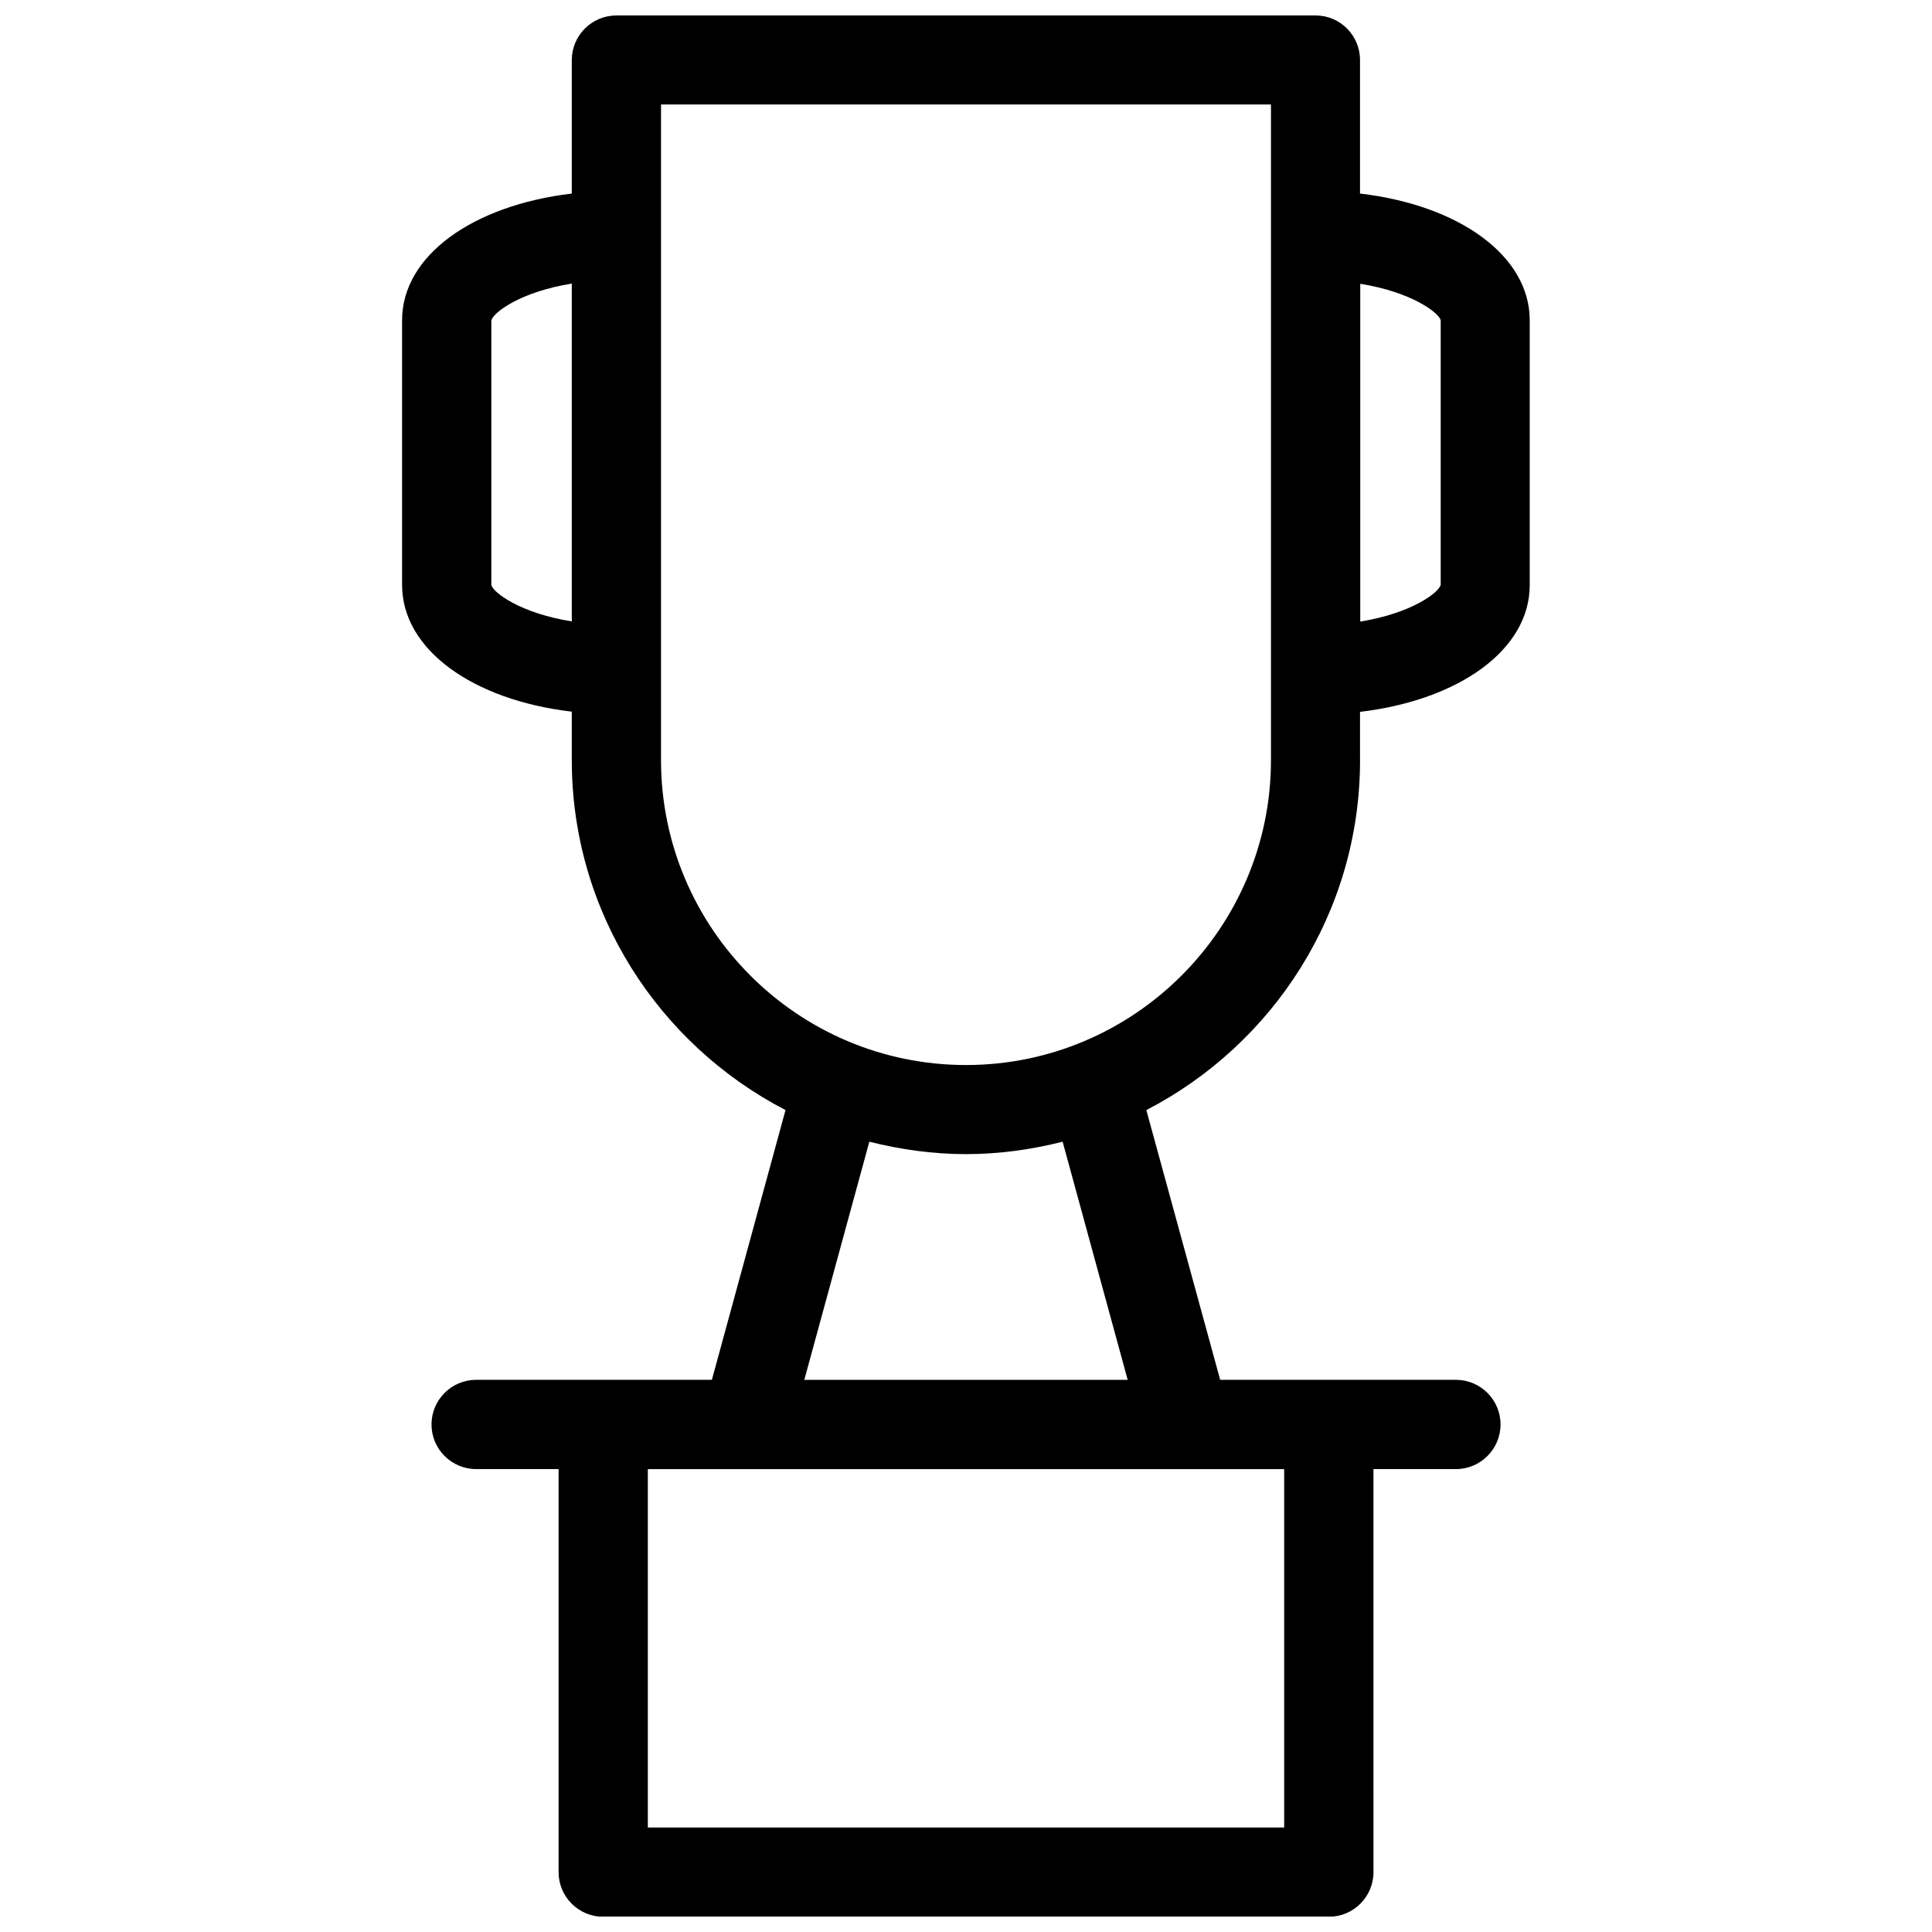 <?xml version="1.0" encoding="UTF-8"?>
<!-- The Best Svg Icon site in the world: iconSvg.co, Visit us! https://iconsvg.co -->
<svg width="800px" height="800px" version="1.1" viewBox="144 144 512 512" xmlns="http://www.w3.org/2000/svg">
 <defs>
  <clipPath id="a">
   <path d="m250 148.09h300v503.81h-300z"/>
  </clipPath>
 </defs>
 <g clip-path="url(#a)">
  <path d="m504.42 345.43v-12.781c26.305-3.129 44.973-16.492 44.973-33.57v-70.215c0-17.078-18.668-30.492-44.973-33.57v-35.371c0-6.523-5.25-11.828-11.773-11.828h-185.29c-6.523 0-11.828 5.305-11.828 11.828v35.371c-26.305 3.129-44.973 16.492-44.973 33.57v70.16c0 17.078 18.668 30.492 44.973 33.57v12.832c0 40.359 23.07 75.359 56.641 92.754l-19.516 71.488h-62.473c-6.523 0-11.828 5.305-11.828 11.828 0 6.523 5.305 11.828 11.828 11.828h21.848v106.81c0 6.523 5.305 11.828 11.828 11.828h192.3c6.523 0 11.828-5.305 11.828-11.828l-0.004-106.81h21.848c6.523 0 11.828-5.305 11.828-11.828 0-6.523-5.305-11.828-11.828-11.828h-62.469l-19.57-71.484c33.621-17.395 56.637-52.398 56.637-92.754zm-230.21-46.406v-70.109c0.477-2.066 7.691-7.582 21.32-9.758v89.52c-13.633-2.172-20.844-7.637-21.32-9.652zm251.59-70.16v70.109c-0.477 2.066-7.691 7.531-21.32 9.758v-89.52c13.629 2.176 20.844 7.688 21.32 9.652zm-206.62 116.57v-173.74h161.64v173.73c0 44.547-36.273 80.82-80.82 80.82-44.551 0.004-80.824-36.219-80.824-80.816zm165.14 282.88h-168.64v-94.98h168.64zm-41.473-118.64h-85.699l17.234-63.109c8.219 2.066 16.758 3.289 25.613 3.289 8.855 0 17.395-1.219 25.613-3.289z"/>
 </g>
</svg>